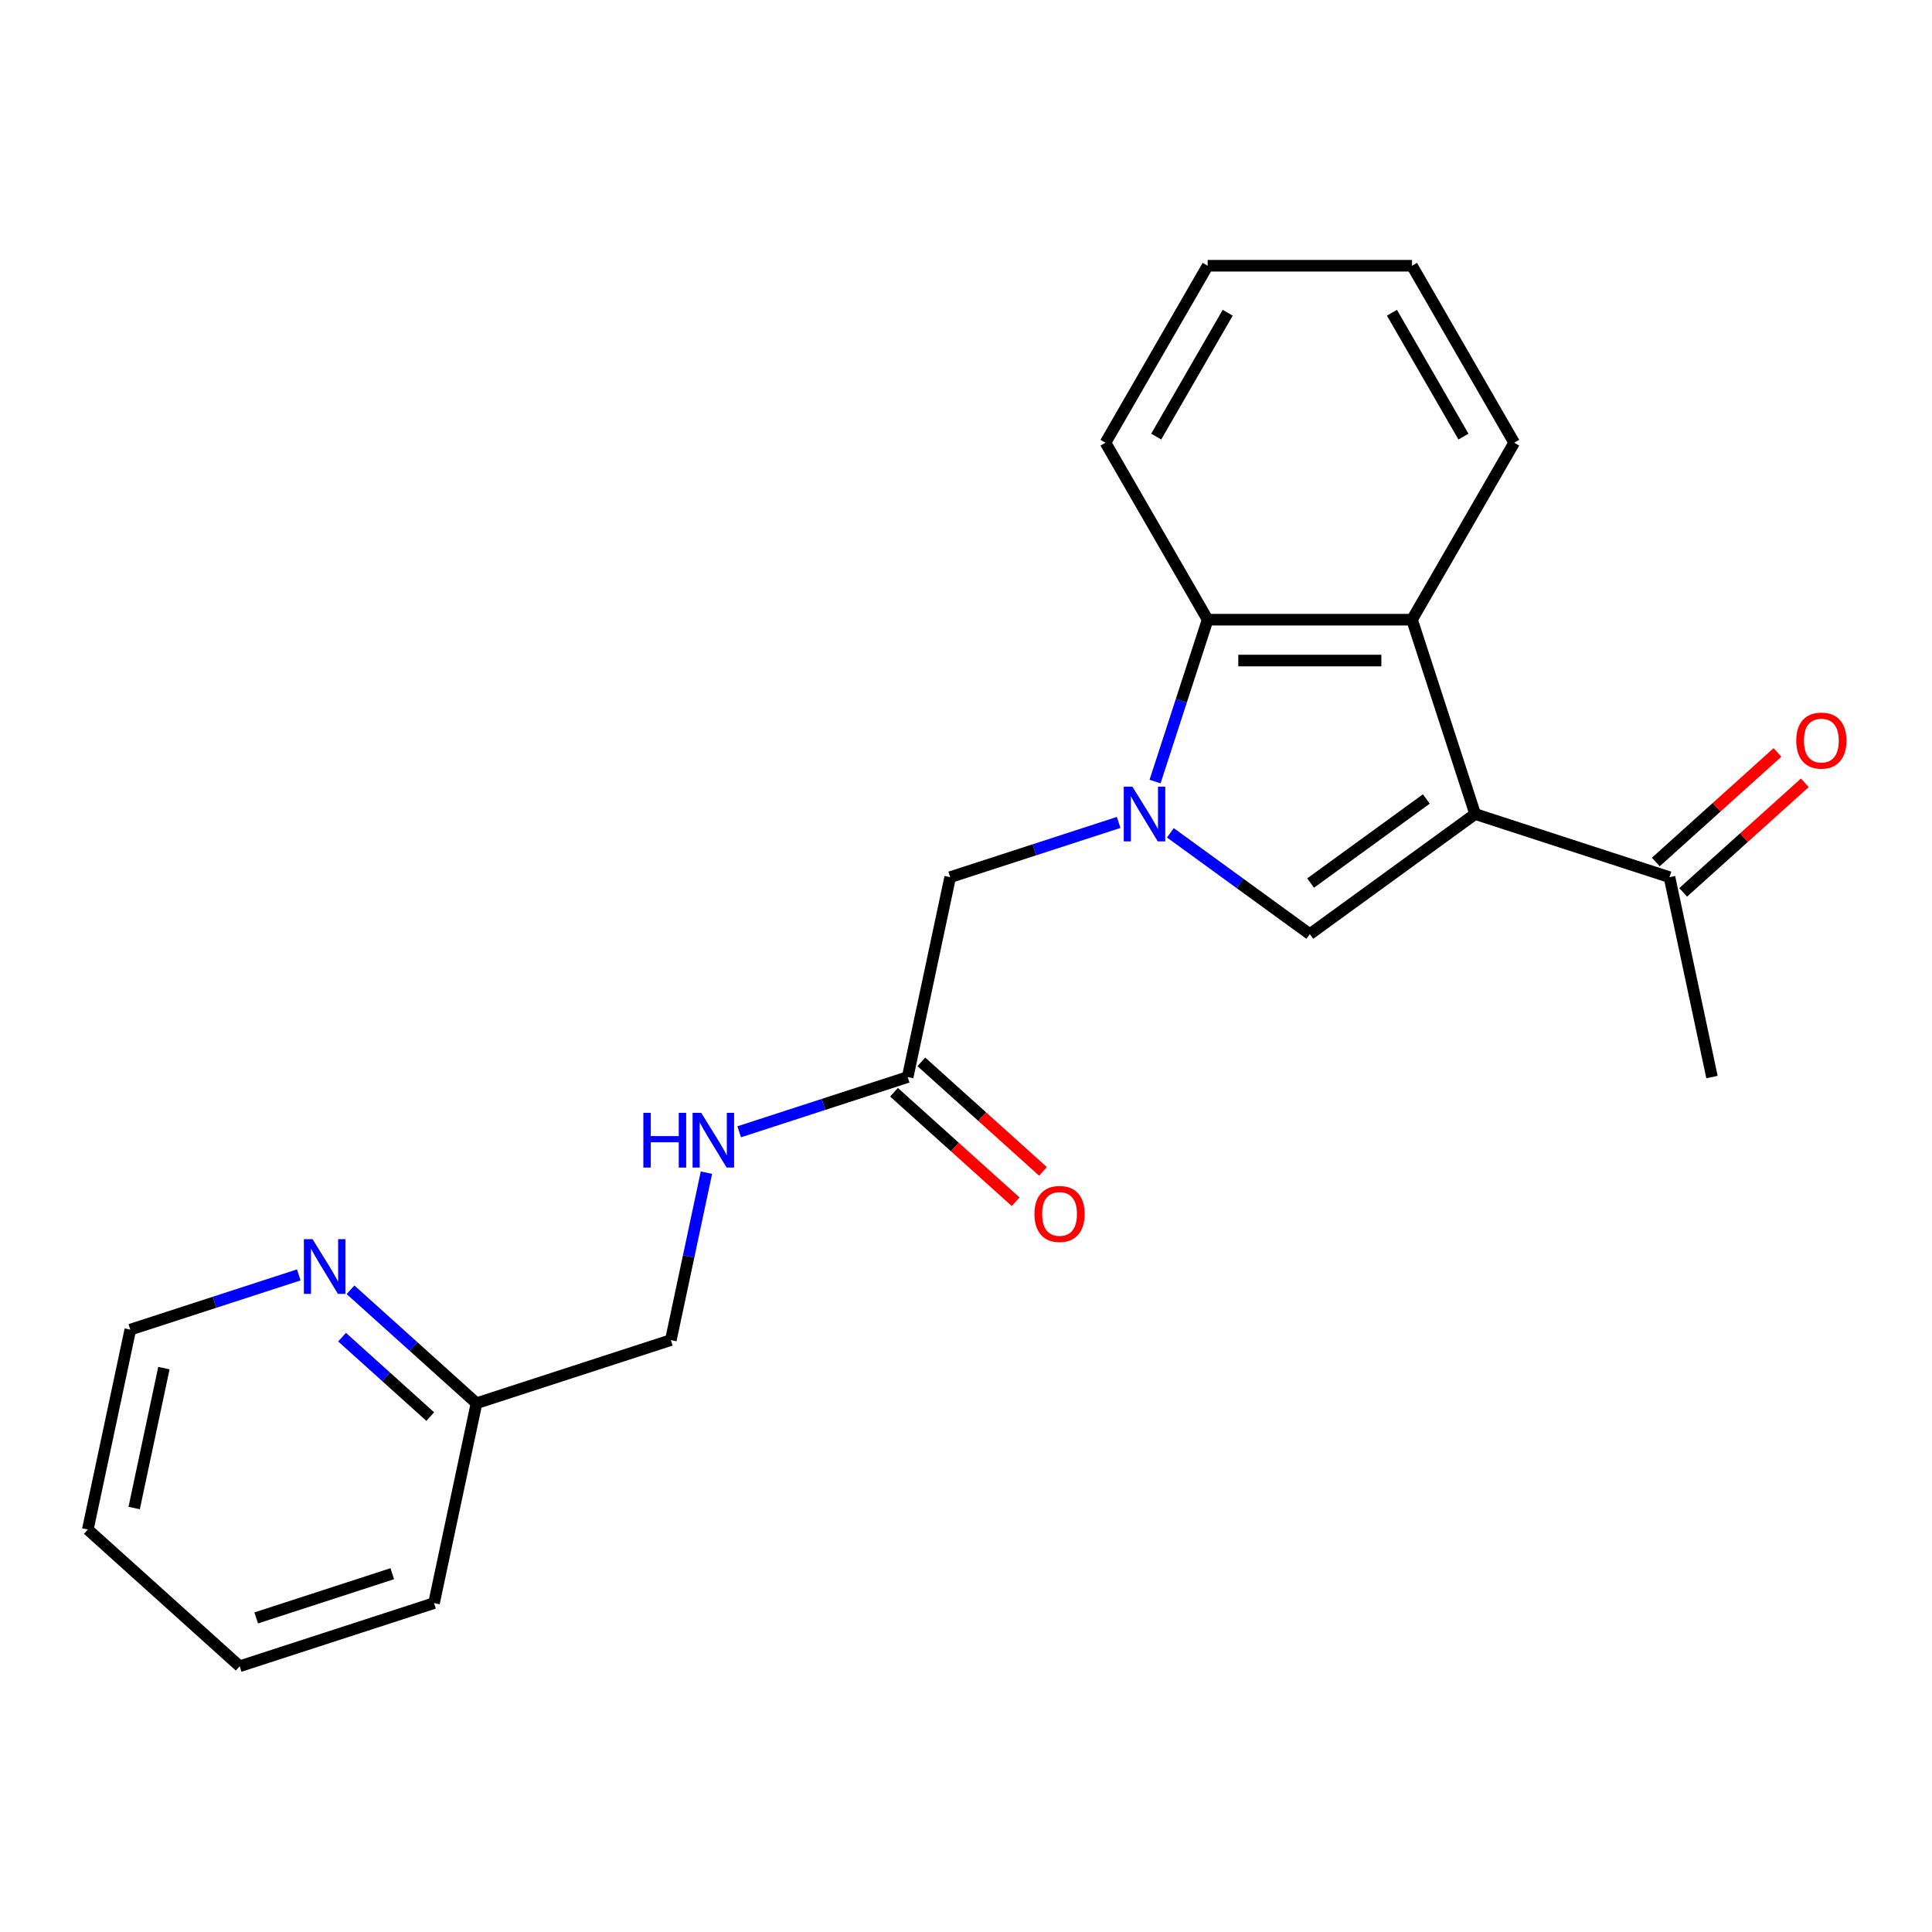 <?xml version='1.0' encoding='iso-8859-1'?>
<svg version='1.1' baseProfile='full'
              xmlns='http://www.w3.org/2000/svg'
                      xmlns:rdkit='http://www.rdkit.org/xml'
                      xmlns:xlink='http://www.w3.org/1999/xlink'
                  xml:space='preserve'
width='1000px' height='1000px' viewBox='0 0 1000 1000'>
<!-- END OF HEADER -->
<rect style='opacity:1.0;fill:#FFFFFF;stroke:none' width='1000' height='1000' x='0' y='0'> </rect>
<path class='bond-0' d='M 605.782,431.064 L 641.874,457.286' style='fill:none;fill-rule:evenodd;stroke:#0000FF;stroke-width:6px;stroke-linecap:butt;stroke-linejoin:miter;stroke-opacity:1' />
<path class='bond-0' d='M 641.874,457.286 L 677.966,483.509' style='fill:none;fill-rule:evenodd;stroke:#000000;stroke-width:6px;stroke-linecap:butt;stroke-linejoin:miter;stroke-opacity:1' />
<path class='bond-1' d='M 597.857,404.535 L 611.47,362.641' style='fill:none;fill-rule:evenodd;stroke:#0000FF;stroke-width:6px;stroke-linecap:butt;stroke-linejoin:miter;stroke-opacity:1' />
<path class='bond-1' d='M 611.47,362.641 L 625.082,320.747' style='fill:none;fill-rule:evenodd;stroke:#000000;stroke-width:6px;stroke-linecap:butt;stroke-linejoin:miter;stroke-opacity:1' />
<path class='bond-2' d='M 579.013,425.688 L 535.409,439.856' style='fill:none;fill-rule:evenodd;stroke:#0000FF;stroke-width:6px;stroke-linecap:butt;stroke-linejoin:miter;stroke-opacity:1' />
<path class='bond-2' d='M 535.409,439.856 L 491.805,454.024' style='fill:none;fill-rule:evenodd;stroke:#000000;stroke-width:6px;stroke-linecap:butt;stroke-linejoin:miter;stroke-opacity:1' />
<path class='bond-3' d='M 763.535,421.339 L 677.966,483.509' style='fill:none;fill-rule:evenodd;stroke:#000000;stroke-width:6px;stroke-linecap:butt;stroke-linejoin:miter;stroke-opacity:1' />
<path class='bond-3' d='M 738.266,413.551 L 678.368,457.07' style='fill:none;fill-rule:evenodd;stroke:#000000;stroke-width:6px;stroke-linecap:butt;stroke-linejoin:miter;stroke-opacity:1' />
<path class='bond-4' d='M 763.535,421.339 L 864.128,454.024' style='fill:none;fill-rule:evenodd;stroke:#000000;stroke-width:6px;stroke-linecap:butt;stroke-linejoin:miter;stroke-opacity:1' />
<path class='bond-5' d='M 763.535,421.339 L 730.851,320.747' style='fill:none;fill-rule:evenodd;stroke:#000000;stroke-width:6px;stroke-linecap:butt;stroke-linejoin:miter;stroke-opacity:1' />
<path class='bond-6' d='M 730.851,320.747 L 625.082,320.747' style='fill:none;fill-rule:evenodd;stroke:#000000;stroke-width:6px;stroke-linecap:butt;stroke-linejoin:miter;stroke-opacity:1' />
<path class='bond-6' d='M 714.985,341.901 L 640.947,341.901' style='fill:none;fill-rule:evenodd;stroke:#000000;stroke-width:6px;stroke-linecap:butt;stroke-linejoin:miter;stroke-opacity:1' />
<path class='bond-7' d='M 730.851,320.747 L 783.735,229.148' style='fill:none;fill-rule:evenodd;stroke:#000000;stroke-width:6px;stroke-linecap:butt;stroke-linejoin:miter;stroke-opacity:1' />
<path class='bond-8' d='M 625.082,320.747 L 572.197,229.148' style='fill:none;fill-rule:evenodd;stroke:#000000;stroke-width:6px;stroke-linecap:butt;stroke-linejoin:miter;stroke-opacity:1' />
<path class='bond-9' d='M 871.205,461.884 L 902.684,433.54' style='fill:none;fill-rule:evenodd;stroke:#000000;stroke-width:6px;stroke-linecap:butt;stroke-linejoin:miter;stroke-opacity:1' />
<path class='bond-9' d='M 902.684,433.54 L 934.162,405.197' style='fill:none;fill-rule:evenodd;stroke:#FF0000;stroke-width:6px;stroke-linecap:butt;stroke-linejoin:miter;stroke-opacity:1' />
<path class='bond-9' d='M 857.05,446.164 L 888.529,417.82' style='fill:none;fill-rule:evenodd;stroke:#000000;stroke-width:6px;stroke-linecap:butt;stroke-linejoin:miter;stroke-opacity:1' />
<path class='bond-9' d='M 888.529,417.82 L 920.008,389.476' style='fill:none;fill-rule:evenodd;stroke:#FF0000;stroke-width:6px;stroke-linecap:butt;stroke-linejoin:miter;stroke-opacity:1' />
<path class='bond-10' d='M 864.128,454.024 L 886.118,557.482' style='fill:none;fill-rule:evenodd;stroke:#000000;stroke-width:6px;stroke-linecap:butt;stroke-linejoin:miter;stroke-opacity:1' />
<path class='bond-11' d='M 491.805,454.024 L 469.814,557.482' style='fill:none;fill-rule:evenodd;stroke:#000000;stroke-width:6px;stroke-linecap:butt;stroke-linejoin:miter;stroke-opacity:1' />
<path class='bond-12' d='M 469.814,557.482 L 426.21,571.649' style='fill:none;fill-rule:evenodd;stroke:#000000;stroke-width:6px;stroke-linecap:butt;stroke-linejoin:miter;stroke-opacity:1' />
<path class='bond-12' d='M 426.21,571.649 L 382.606,585.817' style='fill:none;fill-rule:evenodd;stroke:#0000FF;stroke-width:6px;stroke-linecap:butt;stroke-linejoin:miter;stroke-opacity:1' />
<path class='bond-13' d='M 462.737,565.342 L 494.216,593.685' style='fill:none;fill-rule:evenodd;stroke:#000000;stroke-width:6px;stroke-linecap:butt;stroke-linejoin:miter;stroke-opacity:1' />
<path class='bond-13' d='M 494.216,593.685 L 525.695,622.029' style='fill:none;fill-rule:evenodd;stroke:#FF0000;stroke-width:6px;stroke-linecap:butt;stroke-linejoin:miter;stroke-opacity:1' />
<path class='bond-13' d='M 476.892,549.621 L 508.37,577.965' style='fill:none;fill-rule:evenodd;stroke:#000000;stroke-width:6px;stroke-linecap:butt;stroke-linejoin:miter;stroke-opacity:1' />
<path class='bond-13' d='M 508.37,577.965 L 539.849,606.309' style='fill:none;fill-rule:evenodd;stroke:#FF0000;stroke-width:6px;stroke-linecap:butt;stroke-linejoin:miter;stroke-opacity:1' />
<path class='bond-14' d='M 365.65,606.97 L 356.441,650.297' style='fill:none;fill-rule:evenodd;stroke:#0000FF;stroke-width:6px;stroke-linecap:butt;stroke-linejoin:miter;stroke-opacity:1' />
<path class='bond-14' d='M 356.441,650.297 L 347.231,693.624' style='fill:none;fill-rule:evenodd;stroke:#000000;stroke-width:6px;stroke-linecap:butt;stroke-linejoin:miter;stroke-opacity:1' />
<path class='bond-15' d='M 181.422,667.586 L 214.03,696.947' style='fill:none;fill-rule:evenodd;stroke:#0000FF;stroke-width:6px;stroke-linecap:butt;stroke-linejoin:miter;stroke-opacity:1' />
<path class='bond-15' d='M 214.03,696.947 L 246.639,726.308' style='fill:none;fill-rule:evenodd;stroke:#000000;stroke-width:6px;stroke-linecap:butt;stroke-linejoin:miter;stroke-opacity:1' />
<path class='bond-15' d='M 177.05,692.115 L 199.876,712.667' style='fill:none;fill-rule:evenodd;stroke:#0000FF;stroke-width:6px;stroke-linecap:butt;stroke-linejoin:miter;stroke-opacity:1' />
<path class='bond-15' d='M 199.876,712.667 L 222.702,733.22' style='fill:none;fill-rule:evenodd;stroke:#000000;stroke-width:6px;stroke-linecap:butt;stroke-linejoin:miter;stroke-opacity:1' />
<path class='bond-16' d='M 154.653,659.884 L 111.049,674.051' style='fill:none;fill-rule:evenodd;stroke:#0000FF;stroke-width:6px;stroke-linecap:butt;stroke-linejoin:miter;stroke-opacity:1' />
<path class='bond-16' d='M 111.049,674.051 L 67.445,688.219' style='fill:none;fill-rule:evenodd;stroke:#000000;stroke-width:6px;stroke-linecap:butt;stroke-linejoin:miter;stroke-opacity:1' />
<path class='bond-17' d='M 246.639,726.308 L 347.231,693.624' style='fill:none;fill-rule:evenodd;stroke:#000000;stroke-width:6px;stroke-linecap:butt;stroke-linejoin:miter;stroke-opacity:1' />
<path class='bond-18' d='M 246.639,726.308 L 224.649,829.766' style='fill:none;fill-rule:evenodd;stroke:#000000;stroke-width:6px;stroke-linecap:butt;stroke-linejoin:miter;stroke-opacity:1' />
<path class='bond-19' d='M 783.735,229.148 L 730.851,137.55' style='fill:none;fill-rule:evenodd;stroke:#000000;stroke-width:6px;stroke-linecap:butt;stroke-linejoin:miter;stroke-opacity:1' />
<path class='bond-19' d='M 757.483,225.986 L 720.464,161.866' style='fill:none;fill-rule:evenodd;stroke:#000000;stroke-width:6px;stroke-linecap:butt;stroke-linejoin:miter;stroke-opacity:1' />
<path class='bond-20' d='M 572.197,229.148 L 625.082,137.55' style='fill:none;fill-rule:evenodd;stroke:#000000;stroke-width:6px;stroke-linecap:butt;stroke-linejoin:miter;stroke-opacity:1' />
<path class='bond-20' d='M 598.45,225.986 L 635.469,161.866' style='fill:none;fill-rule:evenodd;stroke:#000000;stroke-width:6px;stroke-linecap:butt;stroke-linejoin:miter;stroke-opacity:1' />
<path class='bond-21' d='M 67.445,688.219 L 45.455,791.677' style='fill:none;fill-rule:evenodd;stroke:#000000;stroke-width:6px;stroke-linecap:butt;stroke-linejoin:miter;stroke-opacity:1' />
<path class='bond-21' d='M 84.838,708.136 L 69.445,780.556' style='fill:none;fill-rule:evenodd;stroke:#000000;stroke-width:6px;stroke-linecap:butt;stroke-linejoin:miter;stroke-opacity:1' />
<path class='bond-22' d='M 224.649,829.766 L 124.056,862.45' style='fill:none;fill-rule:evenodd;stroke:#000000;stroke-width:6px;stroke-linecap:butt;stroke-linejoin:miter;stroke-opacity:1' />
<path class='bond-22' d='M 203.023,814.55 L 132.608,837.429' style='fill:none;fill-rule:evenodd;stroke:#000000;stroke-width:6px;stroke-linecap:butt;stroke-linejoin:miter;stroke-opacity:1' />
<path class='bond-23' d='M 730.851,137.55 L 625.082,137.55' style='fill:none;fill-rule:evenodd;stroke:#000000;stroke-width:6px;stroke-linecap:butt;stroke-linejoin:miter;stroke-opacity:1' />
<path class='bond-24' d='M 45.455,791.677 L 124.056,862.45' style='fill:none;fill-rule:evenodd;stroke:#000000;stroke-width:6px;stroke-linecap:butt;stroke-linejoin:miter;stroke-opacity:1' />
<path  class='atom-0' d='M 586.137 407.179
L 595.417 422.179
Q 596.337 423.659, 597.817 426.339
Q 599.297 429.019, 599.377 429.179
L 599.377 407.179
L 603.137 407.179
L 603.137 435.499
L 599.257 435.499
L 589.297 419.099
Q 588.137 417.179, 586.897 414.979
Q 585.697 412.779, 585.337 412.099
L 585.337 435.499
L 581.657 435.499
L 581.657 407.179
L 586.137 407.179
' fill='#0000FF'/>
<path  class='atom-8' d='M 333.002 576.006
L 336.842 576.006
L 336.842 588.046
L 351.322 588.046
L 351.322 576.006
L 355.162 576.006
L 355.162 604.326
L 351.322 604.326
L 351.322 591.246
L 336.842 591.246
L 336.842 604.326
L 333.002 604.326
L 333.002 576.006
' fill='#0000FF'/>
<path  class='atom-8' d='M 362.962 576.006
L 372.242 591.006
Q 373.162 592.486, 374.642 595.166
Q 376.122 597.846, 376.202 598.006
L 376.202 576.006
L 379.962 576.006
L 379.962 604.326
L 376.082 604.326
L 366.122 587.926
Q 364.962 586.006, 363.722 583.806
Q 362.522 581.606, 362.162 580.926
L 362.162 604.326
L 358.482 604.326
L 358.482 576.006
L 362.962 576.006
' fill='#0000FF'/>
<path  class='atom-9' d='M 161.777 641.375
L 171.057 656.375
Q 171.977 657.855, 173.457 660.535
Q 174.937 663.215, 175.017 663.375
L 175.017 641.375
L 178.777 641.375
L 178.777 669.695
L 174.897 669.695
L 164.937 653.295
Q 163.777 651.375, 162.537 649.175
Q 161.337 646.975, 160.977 646.295
L 160.977 669.695
L 157.297 669.695
L 157.297 641.375
L 161.777 641.375
' fill='#0000FF'/>
<path  class='atom-10' d='M 535.416 628.335
Q 535.416 621.535, 538.776 617.735
Q 542.136 613.935, 548.416 613.935
Q 554.696 613.935, 558.056 617.735
Q 561.416 621.535, 561.416 628.335
Q 561.416 635.215, 558.016 639.135
Q 554.616 643.015, 548.416 643.015
Q 542.176 643.015, 538.776 639.135
Q 535.416 635.255, 535.416 628.335
M 548.416 639.815
Q 552.736 639.815, 555.056 636.935
Q 557.416 634.015, 557.416 628.335
Q 557.416 622.775, 555.056 619.975
Q 552.736 617.135, 548.416 617.135
Q 544.096 617.135, 541.736 619.935
Q 539.416 622.735, 539.416 628.335
Q 539.416 634.055, 541.736 636.935
Q 544.096 639.815, 548.416 639.815
' fill='#FF0000'/>
<path  class='atom-11' d='M 929.729 383.331
Q 929.729 376.531, 933.089 372.731
Q 936.449 368.931, 942.729 368.931
Q 949.009 368.931, 952.369 372.731
Q 955.729 376.531, 955.729 383.331
Q 955.729 390.211, 952.329 394.131
Q 948.929 398.011, 942.729 398.011
Q 936.489 398.011, 933.089 394.131
Q 929.729 390.251, 929.729 383.331
M 942.729 394.811
Q 947.049 394.811, 949.369 391.931
Q 951.729 389.011, 951.729 383.331
Q 951.729 377.771, 949.369 374.971
Q 947.049 372.131, 942.729 372.131
Q 938.409 372.131, 936.049 374.931
Q 933.729 377.731, 933.729 383.331
Q 933.729 389.051, 936.049 391.931
Q 938.409 394.811, 942.729 394.811
' fill='#FF0000'/>
</svg>
